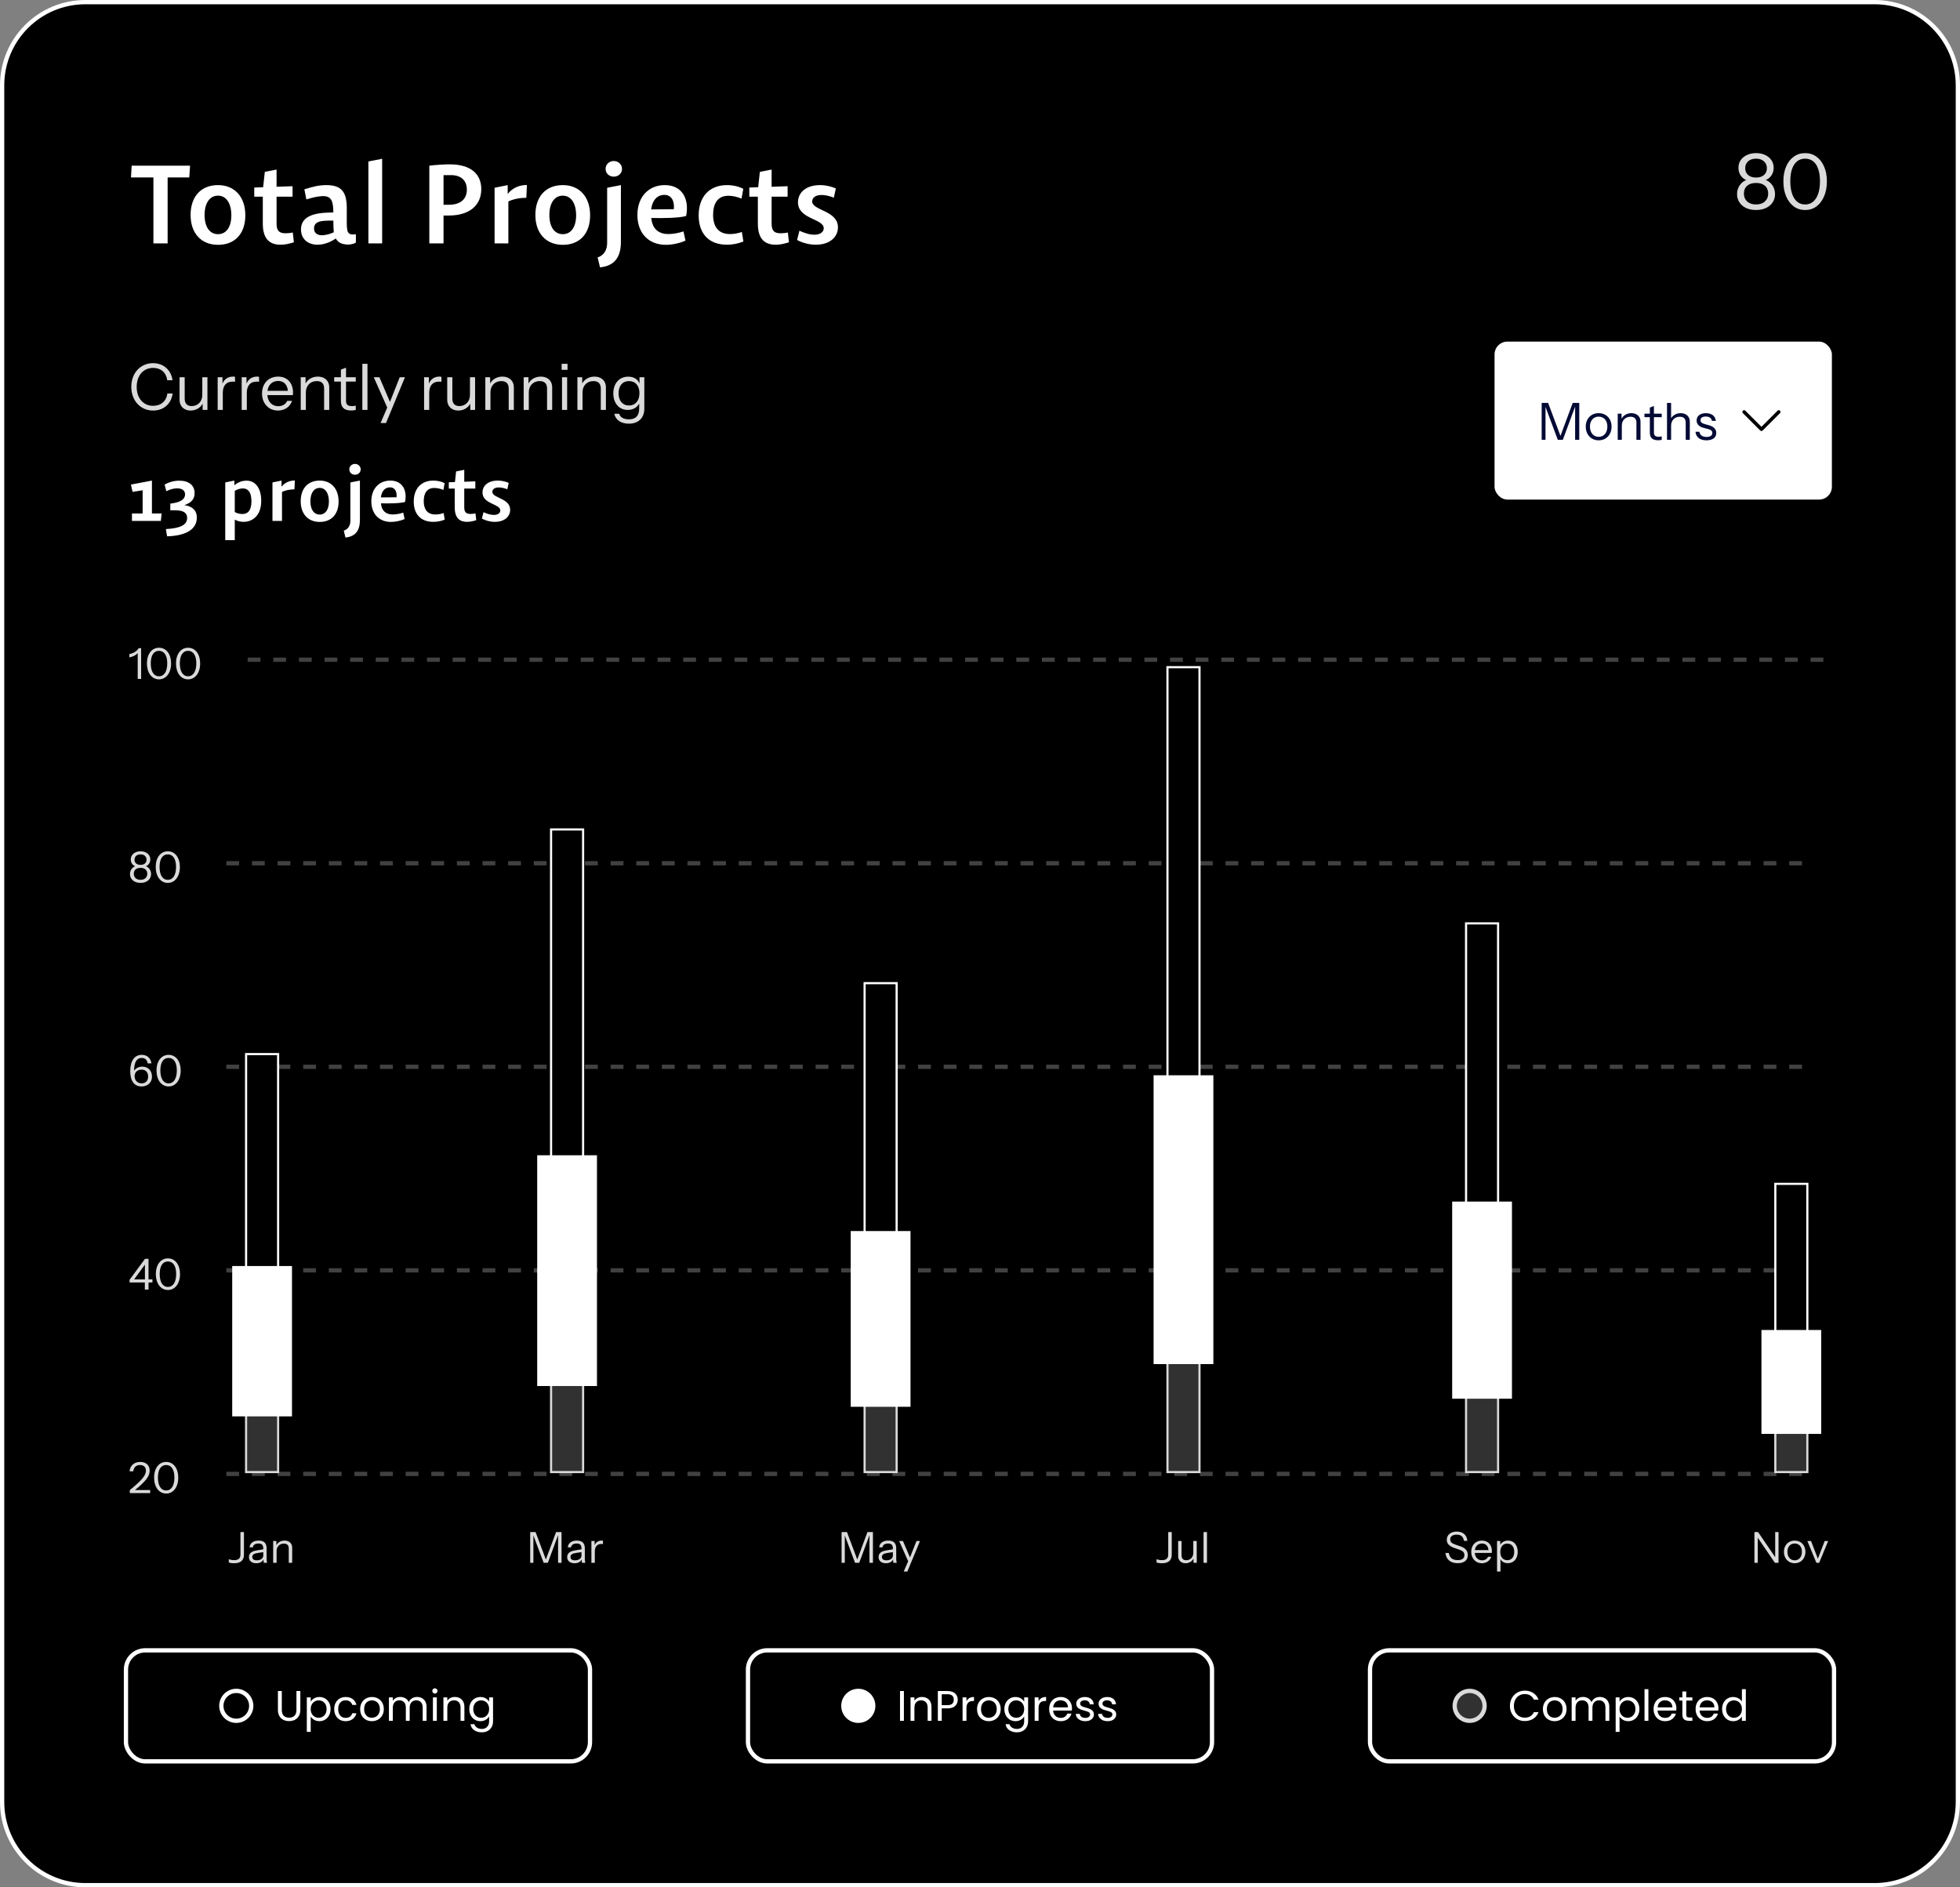 <svg width="459" height="442" viewBox="0 0 459 442" fill="none" xmlns="http://www.w3.org/2000/svg">
<rect x="0" y="0" width="459" height="442" fill="#808080" stroke="none"/>
<path d="M0.5 20C0.5 9.23 9.23 0.5 20 0.5H439C449.77 0.5 458.5 9.23 458.5 20V422C458.5 432.77 449.77 441.5 439 441.5H20C9.23 441.5 0.5 432.77 0.5 422V20Z" fill="black"/>
<path d="M0.5 20C0.5 9.23 9.23 0.5 20 0.5H439C449.77 0.5 458.5 9.23 458.5 20V422C458.5 432.77 449.77 441.5 439 441.5H20C9.23 441.5 0.5 432.77 0.5 422V20Z" stroke="white"/>
<path d="M30.676 41.556L30.832 38.8H44.508L44.326 41.556H39.256V57H35.928V41.556H30.676ZM51.056 57.338C47.156 57.338 44.634 54.66 44.634 50.344C44.634 46.054 47.052 43.35 51.056 43.35C54.93 43.35 57.452 46.08 57.452 50.422C57.452 54.712 55.034 57.338 51.056 57.338ZM51.056 54.842C52.98 54.842 54.176 53.178 54.176 50.422C54.176 47.614 52.98 45.82 51.056 45.82C49.106 45.82 47.91 47.588 47.91 50.344C47.91 53.152 49.106 54.842 51.056 54.842ZM68.825 56.74C67.993 57 66.927 57.312 65.731 57.312C63.287 57.312 61.545 56.116 61.545 52.372V46.054H59.543V43.922L61.623 43.844L62.013 40.256L64.769 39.71V43.74L68.513 43.61V46.054H64.769V52.346C64.769 53.698 65.107 54.634 66.849 54.634C67.343 54.634 67.967 54.582 68.565 54.452L68.825 56.74ZM83.342 56.818C82.952 57.052 82.458 57.208 81.834 57.26C81.418 57.286 81.054 57.286 80.716 57.208C79.754 57.078 79.078 56.636 78.636 55.856C77.336 56.766 75.776 57.312 74.372 57.312C72.162 57.312 70.602 56.038 70.498 53.984C70.472 53.828 70.472 53.646 70.498 53.49C70.628 51.098 72.734 49.928 76.712 49.798L78.064 49.746C78.064 49.486 78.038 49.2 78.038 48.94C77.934 47.016 77.518 45.924 75.646 45.924C75.516 45.924 75.386 45.924 75.256 45.95C74.346 46.002 73.15 46.262 71.746 46.704L71.278 44.338C73.176 43.74 74.658 43.35 76.426 43.35C80.014 43.35 81.132 45.014 81.21 48.446V52.398C81.21 52.866 81.236 53.308 81.314 53.724C81.392 54.504 81.808 54.92 82.588 54.92C82.822 54.92 83.082 54.894 83.342 54.868V56.818ZM73.54 53.49C73.54 54.53 74.216 55.05 75.308 55.102C75.516 55.102 75.75 55.102 75.958 55.05C76.712 54.972 77.544 54.686 78.168 54.4C78.09 53.516 78.064 52.606 78.064 51.67H77.024C76.582 51.67 76.192 51.696 75.854 51.722C74.164 51.852 73.54 52.476 73.54 53.49ZM89.494 57H86.27V37.812L89.494 37.188V57ZM105.091 50.474H103.869V57H100.541V38.8C101.997 38.618 104.025 38.488 105.299 38.488C110.473 38.488 112.709 40.932 112.709 44.286C112.709 47.978 110.083 50.474 105.091 50.474ZM103.869 47.952H105.143C107.925 47.952 109.329 46.548 109.329 44.416C109.329 42.206 107.899 41.01 105.611 41.01H103.869V47.952ZM123.261 46.314C121.597 46.34 120.245 46.626 119.049 47.172V57H115.825V43.974L118.893 43.35V45.43C120.011 44 121.623 43.324 123.391 43.324L123.261 46.314ZM131.799 57.338C127.899 57.338 125.377 54.66 125.377 50.344C125.377 46.054 127.795 43.35 131.799 43.35C135.673 43.35 138.195 46.08 138.195 50.422C138.195 54.712 135.777 57.338 131.799 57.338ZM131.799 54.842C133.723 54.842 134.919 53.178 134.919 50.422C134.919 47.614 133.723 45.82 131.799 45.82C129.849 45.82 128.653 47.588 128.653 50.344C128.653 53.152 129.849 54.842 131.799 54.842ZM143.743 41.374C142.625 41.374 141.819 40.568 141.819 39.554C141.819 38.54 142.625 37.708 143.743 37.708C144.835 37.708 145.667 38.54 145.667 39.554C145.667 40.568 144.835 41.374 143.743 41.374ZM140.519 62.616L139.947 60.302C141.507 59.756 142.183 58.508 142.183 56.87V43.974L145.407 43.35V56.662C145.407 60.224 143.899 62.278 140.519 62.616ZM160.527 56.35C159.279 56.922 157.485 57.338 155.951 57.338C151.817 57.338 149.269 54.53 149.269 50.344C149.269 45.976 152.025 43.35 155.665 43.35C159.929 43.35 161.437 46.808 160.683 50.578C159.123 51.072 154.937 51.124 152.519 51.046C152.779 53.854 154.495 54.816 156.523 54.816C157.719 54.816 159.071 54.53 160.059 54.192L160.527 56.35ZM155.561 45.638C154.157 45.638 152.805 46.6 152.493 49.044L157.797 48.992C157.979 47.354 157.433 45.638 155.561 45.638ZM174.067 44.234L173.651 46.522C172.637 46.08 171.545 45.846 170.583 45.846C168.035 45.846 166.995 47.692 166.995 50.318C166.995 53.048 168.217 54.816 170.921 54.816C171.805 54.816 172.845 54.66 173.729 54.322L174.093 56.558C173.027 57 171.649 57.312 170.245 57.312C165.955 57.312 163.615 54.66 163.615 50.448C163.615 46.184 166.033 43.35 170.245 43.35C171.701 43.35 173.079 43.688 174.067 44.234ZM184.758 56.74C183.926 57 182.86 57.312 181.664 57.312C179.22 57.312 177.478 56.116 177.478 52.372V46.054H175.476V43.922L177.556 43.844L177.946 40.256L180.702 39.71V43.74L184.446 43.61V46.054H180.702V52.346C180.702 53.698 181.04 54.634 182.782 54.634C183.276 54.634 183.9 54.582 184.498 54.452L184.758 56.74ZM187.211 54.036C188.329 54.556 189.603 54.972 190.721 54.972C192.047 54.972 192.905 54.348 192.905 53.464C192.905 51.176 186.873 51.358 186.873 47.38C186.873 45.066 188.771 43.35 192.073 43.35C193.425 43.35 194.725 43.688 195.739 44.13L195.271 46.288C194.257 45.898 193.269 45.664 192.359 45.664C190.981 45.664 190.201 46.314 190.201 47.172C190.201 49.33 196.233 49.278 196.233 53.23C196.233 55.44 194.413 57.312 191.033 57.312C189.421 57.312 187.679 56.792 186.665 56.194L187.211 54.036Z" fill="white"/>
<path d="M411.238 49.18C410.326 49.18 409.534 49.018 408.862 48.694C408.202 48.37 407.692 47.926 407.332 47.362C406.972 46.798 406.792 46.168 406.792 45.472C406.792 44.824 406.936 44.236 407.224 43.708C407.512 43.18 407.896 42.76 408.376 42.448C408.868 42.136 409.408 41.98 409.996 41.98L410.032 42.358C409.48 42.358 408.982 42.226 408.538 41.962C408.094 41.686 407.746 41.314 407.494 40.846C407.242 40.378 407.116 39.862 407.116 39.298C407.116 38.626 407.29 38.032 407.638 37.516C407.986 37 408.472 36.598 409.096 36.31C409.72 36.01 410.44 35.86 411.256 35.86C412.072 35.86 412.786 36.01 413.398 36.31C414.01 36.598 414.49 37 414.838 37.516C415.186 38.032 415.36 38.62 415.36 39.28C415.36 39.856 415.234 40.378 414.982 40.846C414.73 41.302 414.382 41.668 413.938 41.944C413.494 42.22 412.99 42.358 412.426 42.358L412.48 41.98C413.08 41.98 413.62 42.136 414.1 42.448C414.58 42.76 414.964 43.18 415.252 43.708C415.54 44.236 415.684 44.824 415.684 45.472C415.684 46.168 415.504 46.798 415.144 47.362C414.784 47.926 414.268 48.37 413.596 48.694C412.936 49.018 412.15 49.18 411.238 49.18ZM411.238 47.884C412.114 47.884 412.804 47.65 413.308 47.182C413.824 46.714 414.082 46.096 414.082 45.328C414.082 44.56 413.83 43.954 413.326 43.51C412.822 43.066 412.126 42.844 411.238 42.844C410.35 42.844 409.654 43.066 409.15 43.51C408.646 43.954 408.394 44.56 408.394 45.328C408.394 46.096 408.646 46.714 409.15 47.182C409.666 47.65 410.362 47.884 411.238 47.884ZM411.238 41.584C412.03 41.584 412.648 41.386 413.092 40.99C413.548 40.594 413.776 40.066 413.776 39.406C413.776 38.722 413.542 38.176 413.074 37.768C412.606 37.36 411.994 37.156 411.238 37.156C410.47 37.156 409.852 37.36 409.384 37.768C408.928 38.176 408.7 38.722 408.7 39.406C408.7 40.066 408.928 40.594 409.384 40.99C409.84 41.386 410.458 41.584 411.238 41.584ZM422.734 49.18C421.714 49.18 420.82 48.898 420.052 48.334C419.296 47.758 418.702 46.966 418.27 45.958C417.85 44.938 417.64 43.774 417.64 42.466C417.64 41.158 417.85 40.012 418.27 39.028C418.69 38.032 419.284 37.258 420.052 36.706C420.82 36.142 421.714 35.86 422.734 35.86C423.754 35.86 424.642 36.142 425.398 36.706C426.166 37.258 426.76 38.032 427.18 39.028C427.612 40.012 427.828 41.158 427.828 42.466C427.828 43.786 427.612 44.95 427.18 45.958C426.76 46.966 426.166 47.758 425.398 48.334C424.642 48.898 423.754 49.18 422.734 49.18ZM422.734 47.884C423.466 47.884 424.09 47.668 424.606 47.236C425.122 46.792 425.518 46.168 425.794 45.364C426.07 44.548 426.208 43.576 426.208 42.448C426.208 41.332 426.07 40.378 425.794 39.586C425.53 38.794 425.14 38.194 424.624 37.786C424.108 37.366 423.478 37.156 422.734 37.156C421.99 37.156 421.36 37.366 420.844 37.786C420.328 38.206 419.932 38.812 419.656 39.604C419.392 40.384 419.26 41.332 419.26 42.448C419.26 43.576 419.398 44.548 419.674 45.364C419.95 46.18 420.346 46.804 420.862 47.236C421.378 47.668 422.002 47.884 422.734 47.884Z" fill="#DADADA"/>
<path d="M35.865 96.15C32.895 96.15 30.75 93.825 30.75 90.6C30.75 87.375 32.88 85.05 35.85 85.05C38.265 85.05 40.08 86.64 40.395 89.04H39.165C38.925 87.255 37.68 86.16 35.865 86.16C33.54 86.16 32.01 87.975 32.01 90.6C32.01 93.24 33.555 95.04 35.85 95.04C37.71 95.04 38.97 93.93 39.195 92.16H40.425C40.11 94.575 38.31 96.15 35.865 96.15ZM44.632 96.15C43.117 96.15 42.052 95.16 42.052 93.675V88.35H43.252V93.36C43.252 94.515 43.837 95.1 44.902 95.1C46.327 95.1 47.377 94.035 47.377 92.49V88.35H48.577V96H47.452V94.545C46.897 95.55 45.832 96.15 44.632 96.15ZM50.975 96V88.35H52.1V89.835C52.535 88.77 53.45 88.2 54.53 88.2C54.785 88.2 54.935 88.215 55.04 88.26V89.415C54.935 89.385 54.755 89.37 54.5 89.37C52.985 89.37 52.175 90.315 52.175 92.01V96H50.975ZM56.6 96V88.35H57.725V89.835C58.16 88.77 59.075 88.2 60.155 88.2C60.41 88.2 60.56 88.215 60.665 88.26V89.415C60.56 89.385 60.38 89.37 60.125 89.37C58.61 89.37 57.8 90.315 57.8 92.01V96H56.6ZM65.097 96.15C62.907 96.15 61.362 94.485 61.362 92.145C61.362 89.805 62.892 88.2 65.127 88.2C67.257 88.2 68.622 89.67 68.622 91.95C68.622 92.16 68.607 92.325 68.577 92.535H62.607C62.757 94.125 63.717 95.13 65.157 95.13C66.132 95.13 66.912 94.68 67.257 93.885H68.397C67.902 95.295 66.657 96.15 65.097 96.15ZM65.127 89.22C63.777 89.22 62.832 90.105 62.637 91.53H67.422C67.272 90.045 66.447 89.22 65.127 89.22ZM70.428 96V88.35H71.553V89.805C72.109 88.8 73.189 88.2 74.448 88.2C76.038 88.2 77.103 89.19 77.103 90.675V96H75.903V90.99C75.903 89.835 75.319 89.25 74.178 89.25C72.678 89.25 71.629 90.315 71.629 91.86V96H70.428ZM82.263 96.135C80.553 96.135 79.833 95.355 79.833 93.885V89.37H78.258V88.35H79.833V86.565L81.033 86.115V88.35H83.313V89.37H81.033V93.87C81.033 94.74 81.438 95.115 82.443 95.115C82.833 95.115 83.133 95.055 83.313 94.98V96C83.103 96.075 82.728 96.135 82.263 96.135ZM84.857 96V85.2H86.057V96H84.857ZM89.121 99.075L90.681 95.445L87.531 88.35H88.851L91.326 94.125L93.606 88.35H94.836L90.396 99.075H89.121ZM99.315 96V88.35H100.44V89.835C100.875 88.77 101.79 88.2 102.87 88.2C103.125 88.2 103.275 88.215 103.38 88.26V89.415C103.275 89.385 103.095 89.37 102.84 89.37C101.325 89.37 100.515 90.315 100.515 92.01V96H99.315ZM107.313 96.15C105.798 96.15 104.733 95.16 104.733 93.675V88.35H105.933V93.36C105.933 94.515 106.518 95.1 107.583 95.1C109.008 95.1 110.058 94.035 110.058 92.49V88.35H111.258V96H110.133V94.545C109.578 95.55 108.513 96.15 107.313 96.15ZM113.656 96V88.35H114.781V89.805C115.336 88.8 116.416 88.2 117.676 88.2C119.266 88.2 120.331 89.19 120.331 90.675V96H119.131V90.99C119.131 89.835 118.546 89.25 117.406 89.25C115.906 89.25 114.856 90.315 114.856 91.86V96H113.656ZM122.636 96V88.35H123.761V89.805C124.316 88.8 125.396 88.2 126.656 88.2C128.246 88.2 129.311 89.19 129.311 90.675V96H128.111V90.99C128.111 89.835 127.526 89.25 126.386 89.25C124.886 89.25 123.836 90.315 123.836 91.86V96H122.636ZM131.525 86.61V85.2H132.905V86.61H131.525ZM131.615 96V88.35H132.815V96H131.615ZM135.219 96V88.35H136.344V89.805C136.899 88.8 137.979 88.2 139.239 88.2C140.829 88.2 141.894 89.19 141.894 90.675V96H140.694V90.99C140.694 89.835 140.109 89.25 138.969 89.25C137.469 89.25 136.419 90.315 136.419 91.86V96H135.219ZM147.243 99.225C145.413 99.225 144.123 98.31 143.868 96.9H145.008C145.233 97.71 145.998 98.205 147.318 98.205C148.878 98.205 149.688 97.35 149.688 95.7V94.485C149.238 95.43 148.233 96 147.003 96C144.978 96 143.628 94.44 143.628 92.13C143.628 89.79 145.023 88.215 147.123 88.215C148.398 88.215 149.343 88.785 149.763 89.82V88.35H150.888V95.7C150.888 97.89 149.508 99.225 147.243 99.225ZM147.303 94.965C148.803 94.965 149.748 93.855 149.748 92.07C149.748 90.33 148.803 89.25 147.303 89.25C145.788 89.25 144.858 90.345 144.858 92.115C144.858 93.855 145.803 94.965 147.303 94.965Z" fill="#DADADA"/>
<path d="M37.848 120.254L37.668 122H30.9V120.254H33.402V114.818L31.044 115.196L30.666 113.486L35.58 112.55V120.254H37.848ZM46.094 121.226C46.094 123.998 43.466 125.492 39.128 125.6L38.84 123.908C42.152 123.728 43.826 122.972 43.826 121.298C43.826 120.074 42.908 119.516 41.108 119.516H39.884V117.95L40.568 117.842C42.332 117.572 43.34 116.87 43.34 115.79C43.34 114.944 42.746 114.368 41.468 114.368C40.622 114.368 39.812 114.62 38.948 115.034L38.552 113.486C39.524 112.928 40.748 112.568 42.008 112.568C44.258 112.568 45.572 113.702 45.572 115.466C45.572 116.834 44.852 117.752 43.178 118.292C44.978 118.562 46.094 119.462 46.094 121.226ZM57.033 122.216C56.277 122.216 55.575 122.018 54.981 121.694V126.5H52.749V112.982L54.873 112.55V113.378L54.891 113.63C55.575 113.054 56.439 112.658 57.357 112.586C57.609 112.568 57.861 112.55 58.113 112.586C60.003 112.784 61.173 114.548 61.173 117.302C61.173 120.938 58.959 122.216 57.033 122.216ZM56.889 114.386C56.259 114.386 55.485 114.62 54.981 114.962V119.912C55.431 120.2 56.133 120.38 56.763 120.38C58.113 120.38 58.887 119.462 58.887 117.374C58.887 117.248 58.887 117.122 58.869 116.996C58.779 115.214 58.059 114.386 56.889 114.386ZM68.954 114.602C67.802 114.62 66.866 114.818 66.038 115.196V122H63.806V112.982L65.93 112.55V113.99C66.704 113 67.82 112.532 69.044 112.532L68.954 114.602ZM74.865 122.234C72.165 122.234 70.419 120.38 70.419 117.392C70.419 114.422 72.093 112.55 74.865 112.55C77.547 112.55 79.293 114.44 79.293 117.446C79.293 120.416 77.619 122.234 74.865 122.234ZM74.865 120.506C76.197 120.506 77.025 119.354 77.025 117.446C77.025 115.502 76.197 114.26 74.865 114.26C73.515 114.26 72.687 115.484 72.687 117.392C72.687 119.336 73.515 120.506 74.865 120.506ZM83.134 111.182C82.36 111.182 81.802 110.624 81.802 109.922C81.802 109.22 82.36 108.644 83.134 108.644C83.89 108.644 84.466 109.22 84.466 109.922C84.466 110.624 83.89 111.182 83.134 111.182ZM80.902 125.888L80.506 124.286C81.586 123.908 82.054 123.044 82.054 121.91V112.982L84.286 112.55V121.766C84.286 124.232 83.242 125.654 80.902 125.888ZM94.754 121.55C93.89 121.946 92.648 122.234 91.586 122.234C88.724 122.234 86.96 120.29 86.96 117.392C86.96 114.368 88.868 112.55 91.388 112.55C94.34 112.55 95.384 114.944 94.862 117.554C93.782 117.896 90.884 117.932 89.21 117.878C89.39 119.822 90.578 120.488 91.982 120.488C92.81 120.488 93.746 120.29 94.43 120.056L94.754 121.55ZM91.316 114.134C90.344 114.134 89.408 114.8 89.192 116.492L92.864 116.456C92.99 115.322 92.612 114.134 91.316 114.134ZM104.127 113.162L103.839 114.746C103.137 114.44 102.381 114.278 101.715 114.278C99.951 114.278 99.231 115.556 99.231 117.374C99.231 119.264 100.077 120.488 101.949 120.488C102.561 120.488 103.281 120.38 103.893 120.146L104.145 121.694C103.407 122 102.453 122.216 101.481 122.216C98.511 122.216 96.891 120.38 96.891 117.464C96.891 114.512 98.565 112.55 101.481 112.55C102.489 112.55 103.443 112.784 104.127 113.162ZM111.529 121.82C110.953 122 110.215 122.216 109.387 122.216C107.695 122.216 106.489 121.388 106.489 118.796V114.422H105.103V112.946L106.543 112.892L106.813 110.408L108.721 110.03V112.82L111.313 112.73V114.422H108.721V118.778C108.721 119.714 108.955 120.362 110.161 120.362C110.503 120.362 110.935 120.326 111.349 120.236L111.529 121.82ZM113.227 119.948C114.001 120.308 114.883 120.596 115.657 120.596C116.575 120.596 117.169 120.164 117.169 119.552C117.169 117.968 112.993 118.094 112.993 115.34C112.993 113.738 114.307 112.55 116.593 112.55C117.529 112.55 118.429 112.784 119.131 113.09L118.807 114.584C118.105 114.314 117.421 114.152 116.791 114.152C115.837 114.152 115.297 114.602 115.297 115.196C115.297 116.69 119.473 116.654 119.473 119.39C119.473 120.92 118.213 122.216 115.873 122.216C114.757 122.216 113.551 121.856 112.849 121.442L113.227 119.948Z" fill="white"/>
<rect x="350" y="80" width="79" height="37" rx="3" fill="white"/>
<path d="M361.032 103V94.36H362.544L365.436 102.076L368.304 94.36H369.84V103H368.868V95.236L365.988 103H364.812L361.932 95.296V103H361.032ZM374.379 103.12C372.567 103.12 371.355 101.74 371.355 99.916C371.355 98.08 372.579 96.76 374.379 96.76C376.191 96.76 377.403 98.08 377.403 99.916C377.403 101.74 376.203 103.12 374.379 103.12ZM374.379 102.304C375.615 102.304 376.419 101.32 376.419 99.904C376.419 98.5 375.615 97.576 374.379 97.576C373.155 97.576 372.339 98.5 372.339 99.904C372.339 101.32 373.155 102.304 374.379 102.304ZM378.843 103V96.88H379.743V98.044C380.187 97.24 381.051 96.76 382.059 96.76C383.331 96.76 384.183 97.552 384.183 98.74V103H383.223V98.992C383.223 98.068 382.755 97.6 381.843 97.6C380.643 97.6 379.803 98.452 379.803 99.688V103H378.843ZM388.31 103.108C386.942 103.108 386.366 102.484 386.366 101.308V97.696H385.106V96.88H386.366V95.452L387.326 95.092V96.88H389.15V97.696H387.326V101.296C387.326 101.992 387.65 102.292 388.454 102.292C388.766 102.292 389.006 102.244 389.15 102.184V103C388.982 103.06 388.682 103.108 388.31 103.108ZM390.386 103V94.36H391.346V97.948C391.802 97.204 392.63 96.76 393.602 96.76C394.874 96.76 395.726 97.552 395.726 98.74V103H394.766V98.992C394.766 98.068 394.298 97.6 393.386 97.6C392.186 97.6 391.346 98.452 391.346 99.688V103H390.386ZM399.622 103.12C398.122 103.12 397.174 102.4 397.054 101.116H397.978C398.086 101.908 398.686 102.328 399.646 102.328C400.498 102.328 401.002 101.992 401.002 101.404C401.002 100.984 400.798 100.672 399.982 100.468L398.998 100.216C397.87 99.928 397.318 99.316 397.318 98.476C397.318 97.42 398.158 96.76 399.502 96.76C400.834 96.76 401.71 97.432 401.83 98.572H400.906C400.798 97.912 400.282 97.552 399.466 97.552C398.674 97.552 398.23 97.864 398.23 98.404C398.23 98.824 398.506 99.124 399.25 99.328L400.21 99.592C401.35 99.904 401.926 100.54 401.926 101.416C401.926 102.484 401.062 103.12 399.622 103.12Z" fill="#030A34"/>
<path d="M412.5 100.938C412.396 100.938 412.292 100.898 412.213 100.818L408.15 96.756C407.992 96.597 407.992 96.34 408.15 96.182C408.309 96.023 408.566 96.023 408.725 96.182L412.5 99.957L416.275 96.182C416.434 96.023 416.691 96.023 416.85 96.182C417.008 96.34 417.008 96.597 416.85 96.756L412.787 100.818C412.708 100.898 412.604 100.938 412.5 100.938Z" fill="black"/>
<path d="M30.4 349.678V348.978C33.28 346.608 34.17 345.528 34.17 344.418C34.17 343.588 33.65 343.098 32.78 343.098C31.89 343.098 31.32 343.628 31.2 344.568H30.34C30.47 343.258 31.39 342.378 32.84 342.378C34.19 342.378 35.05 343.148 35.05 344.398C35.05 345.708 34.17 346.878 31.61 348.958H35.17V349.678H30.4ZM38.916 349.778C37.216 349.778 36.086 348.238 36.086 346.048C36.086 343.878 37.206 342.378 38.916 342.378C40.616 342.378 41.746 343.868 41.746 346.048C41.746 348.248 40.606 349.778 38.916 349.778ZM38.916 349.058C40.136 349.058 40.846 347.918 40.846 346.038C40.846 344.178 40.146 343.098 38.916 343.098C37.676 343.098 36.986 344.188 36.986 346.038C36.986 347.928 37.696 349.058 38.916 349.058Z" fill="#DADADA"/>
<line x1="53" y1="345.178" x2="422.855" y2="345.178" stroke="#DADADA" stroke-opacity="0.3" stroke-dasharray="3 3"/>
<path d="M33.92 302.008V300.348H30.34V299.728L33.96 294.808H34.78V299.628H35.7V300.348H34.78V302.008H33.92ZM31.41 299.628H33.94V296.168L31.41 299.628ZM39.326 302.108C37.626 302.108 36.496 300.568 36.496 298.378C36.496 296.208 37.616 294.708 39.326 294.708C41.026 294.708 42.156 296.198 42.156 298.378C42.156 300.578 41.016 302.108 39.326 302.108ZM39.326 301.388C40.546 301.388 41.256 300.248 41.256 298.368C41.256 296.508 40.556 295.428 39.326 295.428C38.086 295.428 37.396 296.518 37.396 298.368C37.396 300.258 38.106 301.388 39.326 301.388Z" fill="#DADADA"/>
<line x1="53" y1="297.508" x2="422.855" y2="297.508" stroke="#DADADA" stroke-opacity="0.3" stroke-dasharray="3 3"/>
<path d="M33.14 254.439C31.45 254.439 30.5 253.169 30.5 250.839C30.5 248.419 31.52 247.039 33.21 247.039C34.43 247.039 35.29 247.789 35.46 249.029H34.58C34.46 248.209 33.94 247.759 33.2 247.759C32.01 247.759 31.4 248.779 31.4 250.779C31.78 250.179 32.51 249.799 33.33 249.799C34.68 249.799 35.59 250.749 35.59 252.139C35.59 253.529 34.59 254.439 33.14 254.439ZM33.17 253.719C34.08 253.719 34.69 253.109 34.69 252.129C34.69 251.119 34.12 250.499 33.15 250.499C32.22 250.499 31.52 251.079 31.52 252.039C31.52 253.039 32.22 253.719 33.17 253.719ZM39.482 254.439C37.782 254.439 36.652 252.899 36.652 250.709C36.652 248.539 37.772 247.039 39.482 247.039C41.182 247.039 42.312 248.529 42.312 250.709C42.312 252.909 41.172 254.439 39.482 254.439ZM39.482 253.719C40.702 253.719 41.412 252.579 41.412 250.699C41.412 248.839 40.712 247.759 39.482 247.759C38.242 247.759 37.552 248.849 37.552 250.699C37.552 252.589 38.262 253.719 39.482 253.719Z" fill="#DADADA"/>
<line x1="53" y1="249.839" x2="422.855" y2="249.839" stroke="#DADADA" stroke-opacity="0.3" stroke-dasharray="3 3"/>
<path d="M32.91 206.769C31.39 206.769 30.44 205.879 30.44 204.709C30.44 203.849 30.94 203.129 31.65 202.869C31.03 202.629 30.62 202.009 30.62 201.279C30.62 200.169 31.56 199.369 32.92 199.369C34.27 199.369 35.2 200.169 35.2 201.269C35.2 202.009 34.79 202.629 34.17 202.869C34.88 203.129 35.38 203.849 35.38 204.709C35.38 205.879 34.43 206.769 32.91 206.769ZM32.91 202.549C33.79 202.549 34.32 202.069 34.32 201.339C34.32 200.579 33.75 200.089 32.91 200.089C32.06 200.089 31.5 200.579 31.5 201.339C31.5 202.079 32.04 202.549 32.91 202.549ZM32.91 206.049C33.88 206.049 34.49 205.489 34.49 204.629C34.49 203.779 33.89 203.249 32.91 203.249C31.92 203.249 31.33 203.779 31.33 204.629C31.33 205.489 31.94 206.049 32.91 206.049ZM39.297 206.769C37.597 206.769 36.467 205.229 36.467 203.039C36.467 200.869 37.587 199.369 39.297 199.369C40.997 199.369 42.127 200.859 42.127 203.039C42.127 205.239 40.987 206.769 39.297 206.769ZM39.297 206.049C40.517 206.049 41.227 204.909 41.227 203.029C41.227 201.169 40.527 200.089 39.297 200.089C38.057 200.089 37.367 201.179 37.367 203.029C37.367 204.919 38.077 206.049 39.297 206.049Z" fill="#DADADA"/>
<line x1="53" y1="202.169" x2="422.855" y2="202.169" stroke="#DADADA" stroke-opacity="0.3" stroke-dasharray="3 3"/>
<path d="M32.25 159V152.97C31.85 153.42 31.06 153.84 30.3 153.95V153.18C31.24 153.02 32.13 152.46 32.46 151.8H33.05V159H32.25ZM37.236 159.1C35.536 159.1 34.406 157.56 34.406 155.37C34.406 153.2 35.526 151.7 37.236 151.7C38.936 151.7 40.066 153.19 40.066 155.37C40.066 157.57 38.926 159.1 37.236 159.1ZM37.236 158.38C38.456 158.38 39.166 157.24 39.166 155.36C39.166 153.5 38.466 152.42 37.236 152.42C35.996 152.42 35.306 153.51 35.306 155.36C35.306 157.25 36.016 158.38 37.236 158.38ZM44.043 159.1C42.343 159.1 41.213 157.56 41.213 155.37C41.213 153.2 42.333 151.7 44.043 151.7C45.743 151.7 46.873 153.19 46.873 155.37C46.873 157.57 45.733 159.1 44.043 159.1ZM44.043 158.38C45.263 158.38 45.973 157.24 45.973 155.36C45.973 153.5 45.273 152.42 44.043 152.42C42.803 152.42 42.113 153.51 42.113 155.36C42.113 157.25 42.823 158.38 44.043 158.38Z" fill="#DADADA"/>
<line x1="58" y1="154.5" x2="428.598" y2="154.5" stroke="#DADADA" stroke-opacity="0.3" stroke-dasharray="3 3"/>
<rect x="57.629" y="246.862" width="7.5" height="83.918" fill="black" stroke="white" stroke-width="0.5"/>
<rect x="57.629" y="330.579" width="7.5" height="14.172" fill="#313131" stroke="#DADADA" stroke-width="0.5"/>
<rect x="54.379" y="296.496" width="14" height="35.212" fill="white"/>
<path d="M54.819 366.1C54.309 366.1 53.789 366.02 53.579 365.91V365.15C53.899 365.29 54.379 365.38 54.849 365.38C55.809 365.38 56.309 364.96 56.309 364.08V358.8H57.129V364.11C57.129 365.44 56.329 366.1 54.819 366.1ZM60.022 366.1C58.962 366.1 58.302 365.55 58.302 364.66C58.302 363.77 58.922 363.3 60.102 363.1L61.652 362.84V362.61C61.652 361.84 61.312 361.48 60.532 361.48C59.762 361.48 59.272 361.81 59.222 362.38H58.452C58.522 361.4 59.332 360.8 60.562 360.8C61.822 360.8 62.432 361.4 62.432 362.6V365.05C62.432 365.35 62.472 365.65 62.542 366H61.772C61.732 365.8 61.712 365.57 61.702 365.22C61.432 365.78 60.822 366.1 60.022 366.1ZM59.082 364.63C59.082 365.15 59.442 365.42 60.132 365.42C61.022 365.42 61.652 364.97 61.652 364.32V363.5L60.222 363.72C59.472 363.84 59.082 364.1 59.082 364.63ZM63.974 366V360.9H64.724V361.87C65.094 361.2 65.814 360.8 66.654 360.8C67.714 360.8 68.424 361.46 68.424 362.45V366H67.624V362.66C67.624 361.89 67.234 361.5 66.474 361.5C65.474 361.5 64.774 362.21 64.774 363.24V366H63.974Z" fill="#DADADA"/>
<rect x="129.053" y="194.25" width="7.5" height="129.06" fill="black" stroke="white" stroke-width="0.5"/>
<rect x="129.053" y="322.733" width="7.5" height="22.017" fill="#313131" stroke="#DADADA" stroke-width="0.5"/>
<rect x="125.803" y="270.558" width="14" height="54.041" fill="white"/>
<path d="M124.163 366V358.8H125.423L127.833 365.23L130.223 358.8H131.503V366H130.693V359.53L128.293 366H127.313L124.913 359.58V366H124.163ZM134.545 366.1C133.485 366.1 132.825 365.55 132.825 364.66C132.825 363.77 133.445 363.3 134.625 363.1L136.175 362.84V362.61C136.175 361.84 135.835 361.48 135.055 361.48C134.285 361.48 133.795 361.81 133.745 362.38H132.975C133.045 361.4 133.855 360.8 135.085 360.8C136.345 360.8 136.955 361.4 136.955 362.6V365.05C136.955 365.35 136.995 365.65 137.065 366H136.295C136.255 365.8 136.235 365.57 136.225 365.22C135.955 365.78 135.345 366.1 134.545 366.1ZM133.605 364.63C133.605 365.15 133.965 365.42 134.655 365.42C135.545 365.42 136.175 364.97 136.175 364.32V363.5L134.745 363.72C133.995 363.84 133.605 364.1 133.605 364.63ZM138.497 366V360.9H139.247V361.89C139.537 361.18 140.147 360.8 140.867 360.8C141.037 360.8 141.137 360.81 141.207 360.84V361.61C141.137 361.59 141.017 361.58 140.847 361.58C139.837 361.58 139.297 362.21 139.297 363.34V366H138.497Z" fill="#DADADA"/>
<rect x="202.477" y="230.25" width="7.5" height="98.171" fill="black" stroke="white" stroke-width="0.5"/>
<rect x="202.477" y="328.101" width="7.5" height="16.649" fill="#313131" stroke="#DADADA" stroke-width="0.5"/>
<rect x="199.227" y="288.306" width="14" height="41.157" fill="white"/>
<path d="M197.087 366V358.8H198.347L200.757 365.23L203.147 358.8H204.427V366H203.617V359.53L201.217 366H200.237L197.837 359.58V366H197.087ZM207.469 366.1C206.409 366.1 205.749 365.55 205.749 364.66C205.749 363.77 206.369 363.3 207.549 363.1L209.099 362.84V362.61C209.099 361.84 208.759 361.48 207.979 361.48C207.209 361.48 206.719 361.81 206.669 362.38H205.899C205.969 361.4 206.779 360.8 208.009 360.8C209.269 360.8 209.879 361.4 209.879 362.6V365.05C209.879 365.35 209.919 365.65 209.989 366H209.219C209.179 365.8 209.159 365.57 209.149 365.22C208.879 365.78 208.269 366.1 207.469 366.1ZM206.529 364.63C206.529 365.15 206.889 365.42 207.579 365.42C208.469 365.42 209.099 364.97 209.099 364.32V363.5L207.669 363.72C206.919 363.84 206.529 364.1 206.529 364.63ZM211.636 368.05L212.676 365.63L210.576 360.9H211.456L213.106 364.75L214.626 360.9H215.446L212.486 368.05H211.636Z" fill="#DADADA"/>
<rect x="273.402" y="156.25" width="7.5" height="161.664" fill="black" stroke="white" stroke-width="0.5"/>
<rect x="273.402" y="317.066" width="7.5" height="27.684" fill="#313131" stroke="#DADADA" stroke-width="0.5"/>
<rect x="270.152" y="251.824" width="14" height="67.641" fill="white"/>
<path d="M272.092 366.1C271.582 366.1 271.062 366.02 270.852 365.91V365.15C271.172 365.29 271.652 365.38 272.122 365.38C273.082 365.38 273.582 364.96 273.582 364.08V358.8H274.402V364.11C274.402 365.44 273.602 366.1 272.092 366.1ZM277.624 366.1C276.614 366.1 275.904 365.44 275.904 364.45V360.9H276.704V364.24C276.704 365.01 277.094 365.4 277.804 365.4C278.754 365.4 279.454 364.69 279.454 363.66V360.9H280.254V366H279.504V365.03C279.134 365.7 278.424 366.1 277.624 366.1ZM281.853 366V358.8H282.653V366H281.853Z" fill="#DADADA"/>
<rect x="343.326" y="216.25" width="7.5" height="110.183" fill="black" stroke="white" stroke-width="0.5"/>
<rect x="343.326" y="326.014" width="7.5" height="18.736" fill="#313131" stroke="#DADADA" stroke-width="0.5"/>
<rect x="340.076" y="281.404" width="14" height="46.167" fill="white"/>
<path d="M341.376 366.09C339.696 366.09 338.666 365.24 338.496 363.7H339.296C339.446 364.81 340.136 365.37 341.366 365.37C342.406 365.37 342.936 364.97 342.936 364.21C342.936 363.56 342.586 363.21 341.826 362.95L340.616 362.53C339.386 362.1 338.816 361.53 338.816 360.6C338.816 359.45 339.746 358.69 341.156 358.69C342.596 358.69 343.496 359.48 343.636 360.86H342.836C342.666 359.86 342.146 359.41 341.136 359.41C340.176 359.41 339.616 359.82 339.616 360.52C339.616 361.12 339.976 361.44 340.766 361.71L342.056 362.16C343.176 362.55 343.736 363.19 343.736 364.2C343.736 365.4 342.876 366.09 341.376 366.09ZM347.031 366.1C345.571 366.1 344.541 364.99 344.541 363.43C344.541 361.87 345.561 360.8 347.051 360.8C348.471 360.8 349.381 361.78 349.381 363.3C349.381 363.44 349.371 363.55 349.351 363.69H345.371C345.471 364.75 346.111 365.42 347.071 365.42C347.721 365.42 348.241 365.12 348.471 364.59H349.231C348.901 365.53 348.071 366.1 347.031 366.1ZM347.051 361.48C346.151 361.48 345.521 362.07 345.391 363.02H348.581C348.481 362.03 347.931 361.48 347.051 361.48ZM353.105 366.09C352.305 366.09 351.705 365.75 351.385 365.15V368.05H350.585V360.9H351.335V361.8C351.655 361.17 352.355 360.8 353.175 360.8C354.525 360.8 355.425 361.85 355.425 363.43C355.425 365.03 354.505 366.09 353.105 366.09ZM352.985 365.39C353.995 365.39 354.605 364.65 354.605 363.43C354.605 362.23 353.995 361.5 352.985 361.5C351.965 361.5 351.345 362.25 351.345 363.46C351.345 364.65 351.975 365.39 352.985 365.39Z" fill="#DADADA"/>
<rect x="415.75" y="277.25" width="7.5" height="57.845" fill="black" stroke="white" stroke-width="0.5"/>
<rect x="415.75" y="335.11" width="7.5" height="9.64" fill="#313131" stroke="#DADADA" stroke-width="0.5"/>
<rect x="412.5" y="311.477" width="14" height="24.336" fill="white"/>
<path d="M410.86 366V358.8H411.71L415.72 364.68V358.8H416.5V366H415.65L411.64 360.12V366H410.86ZM420.283 366.1C418.773 366.1 417.763 364.95 417.763 363.43C417.763 361.9 418.783 360.8 420.283 360.8C421.793 360.8 422.803 361.9 422.803 363.43C422.803 364.95 421.803 366.1 420.283 366.1ZM420.283 365.42C421.313 365.42 421.983 364.6 421.983 363.42C421.983 362.25 421.313 361.48 420.283 361.48C419.263 361.48 418.583 362.25 418.583 363.42C418.583 364.6 419.263 365.42 420.283 365.42ZM425.366 366L423.256 360.9H424.116L425.716 365.04L427.306 360.9H428.126L426.016 366H425.366Z" fill="#DADADA"/>
<rect x="29.5" y="386.5" width="108.667" height="26" rx="4.5" stroke="white"/>
<circle cx="55.334" cy="399.5" r="3.5" fill="black" stroke="white"/>
<path d="M65.994 396.03V400.44C65.994 401.06 66.144 401.52 66.444 401.82C66.751 402.12 67.174 402.27 67.714 402.27C68.247 402.27 68.664 402.12 68.964 401.82C69.271 401.52 69.424 401.06 69.424 400.44V396.03H70.334V400.43C70.334 401.01 70.217 401.5 69.984 401.9C69.751 402.293 69.434 402.587 69.034 402.78C68.641 402.973 68.197 403.07 67.704 403.07C67.211 403.07 66.764 402.973 66.364 402.78C65.971 402.587 65.657 402.293 65.424 401.9C65.197 401.5 65.084 401.01 65.084 400.43V396.03H65.994ZM72.762 398.53C72.942 398.217 73.209 397.957 73.562 397.75C73.922 397.537 74.339 397.43 74.812 397.43C75.299 397.43 75.739 397.547 76.132 397.78C76.532 398.013 76.845 398.343 77.072 398.77C77.299 399.19 77.412 399.68 77.412 400.24C77.412 400.793 77.299 401.287 77.072 401.72C76.845 402.153 76.532 402.49 76.132 402.73C75.739 402.97 75.299 403.09 74.812 403.09C74.345 403.09 73.932 402.987 73.572 402.78C73.219 402.567 72.949 402.303 72.762 401.99V405.6H71.852V397.52H72.762V398.53ZM76.482 400.24C76.482 399.827 76.399 399.467 76.232 399.16C76.065 398.853 75.839 398.62 75.552 398.46C75.272 398.3 74.962 398.22 74.622 398.22C74.289 398.22 73.979 398.303 73.692 398.47C73.412 398.63 73.185 398.867 73.012 399.18C72.845 399.487 72.762 399.843 72.762 400.25C72.762 400.663 72.845 401.027 73.012 401.34C73.185 401.647 73.412 401.883 73.692 402.05C73.979 402.21 74.289 402.29 74.622 402.29C74.962 402.29 75.272 402.21 75.552 402.05C75.839 401.883 76.065 401.647 76.232 401.34C76.399 401.027 76.482 400.66 76.482 400.24ZM78.27 400.25C78.27 399.683 78.383 399.19 78.61 398.77C78.837 398.343 79.15 398.013 79.55 397.78C79.957 397.547 80.42 397.43 80.94 397.43C81.613 397.43 82.166 397.593 82.6 397.92C83.04 398.247 83.33 398.7 83.47 399.28H82.49C82.397 398.947 82.213 398.683 81.94 398.49C81.673 398.297 81.34 398.2 80.94 398.2C80.42 398.2 80 398.38 79.68 398.74C79.36 399.093 79.2 399.597 79.2 400.25C79.2 400.91 79.36 401.42 79.68 401.78C80 402.14 80.42 402.32 80.94 402.32C81.34 402.32 81.673 402.227 81.94 402.04C82.207 401.853 82.39 401.587 82.49 401.24H83.47C83.323 401.8 83.03 402.25 82.59 402.59C82.15 402.923 81.6 403.09 80.94 403.09C80.42 403.09 79.957 402.973 79.55 402.74C79.15 402.507 78.837 402.177 78.61 401.75C78.383 401.323 78.27 400.823 78.27 400.25ZM87.074 403.09C86.561 403.09 86.094 402.973 85.674 402.74C85.261 402.507 84.934 402.177 84.694 401.75C84.461 401.317 84.344 400.817 84.344 400.25C84.344 399.69 84.464 399.197 84.704 398.77C84.951 398.337 85.284 398.007 85.704 397.78C86.124 397.547 86.594 397.43 87.114 397.43C87.634 397.43 88.104 397.547 88.524 397.78C88.944 398.007 89.274 398.333 89.514 398.76C89.761 399.187 89.884 399.683 89.884 400.25C89.884 400.817 89.757 401.317 89.504 401.75C89.257 402.177 88.921 402.507 88.494 402.74C88.067 402.973 87.594 403.09 87.074 403.09ZM87.074 402.29C87.401 402.29 87.707 402.213 87.994 402.06C88.281 401.907 88.511 401.677 88.684 401.37C88.864 401.063 88.954 400.69 88.954 400.25C88.954 399.81 88.867 399.437 88.694 399.13C88.521 398.823 88.294 398.597 88.014 398.45C87.734 398.297 87.431 398.22 87.104 398.22C86.771 398.22 86.464 398.297 86.184 398.45C85.911 398.597 85.691 398.823 85.524 399.13C85.357 399.437 85.274 399.81 85.274 400.25C85.274 400.697 85.354 401.073 85.514 401.38C85.681 401.687 85.901 401.917 86.174 402.07C86.447 402.217 86.747 402.29 87.074 402.29ZM97.671 397.42C98.097 397.42 98.477 397.51 98.811 397.69C99.144 397.863 99.407 398.127 99.6 398.48C99.794 398.833 99.891 399.263 99.891 399.77V403H98.99V399.9C98.99 399.353 98.854 398.937 98.581 398.65C98.314 398.357 97.951 398.21 97.49 398.21C97.017 398.21 96.641 398.363 96.361 398.67C96.081 398.97 95.941 399.407 95.941 399.98V403H95.04V399.9C95.04 399.353 94.904 398.937 94.63 398.65C94.364 398.357 94.001 398.21 93.54 398.21C93.067 398.21 92.691 398.363 92.41 398.67C92.13 398.97 91.99 399.407 91.99 399.98V403H91.081V397.52H91.99V398.31C92.171 398.023 92.41 397.803 92.71 397.65C93.017 397.497 93.354 397.42 93.721 397.42C94.18 397.42 94.587 397.523 94.941 397.73C95.294 397.937 95.557 398.24 95.731 398.64C95.884 398.253 96.137 397.953 96.49 397.74C96.844 397.527 97.237 397.42 97.671 397.42ZM101.853 396.63C101.68 396.63 101.533 396.57 101.413 396.45C101.293 396.33 101.233 396.183 101.233 396.01C101.233 395.837 101.293 395.69 101.413 395.57C101.533 395.45 101.68 395.39 101.853 395.39C102.02 395.39 102.16 395.45 102.273 395.57C102.393 395.69 102.453 395.837 102.453 396.01C102.453 396.183 102.393 396.33 102.273 396.45C102.16 396.57 102.02 396.63 101.853 396.63ZM102.293 397.52V403H101.383V397.52H102.293ZM106.514 397.42C107.181 397.42 107.721 397.623 108.134 398.03C108.548 398.43 108.754 399.01 108.754 399.77V403H107.854V399.9C107.854 399.353 107.718 398.937 107.444 398.65C107.171 398.357 106.798 398.21 106.324 398.21C105.844 398.21 105.461 398.36 105.174 398.66C104.894 398.96 104.754 399.397 104.754 399.97V403H103.844V397.52H104.754V398.3C104.934 398.02 105.178 397.803 105.484 397.65C105.798 397.497 106.141 397.42 106.514 397.42ZM112.501 397.43C112.974 397.43 113.387 397.533 113.741 397.74C114.101 397.947 114.367 398.207 114.541 398.52V397.52H115.461V403.12C115.461 403.62 115.354 404.063 115.141 404.45C114.927 404.843 114.621 405.15 114.221 405.37C113.827 405.59 113.367 405.7 112.841 405.7C112.121 405.7 111.521 405.53 111.041 405.19C110.561 404.85 110.277 404.387 110.191 403.8H111.091C111.191 404.133 111.397 404.4 111.711 404.6C112.024 404.807 112.401 404.91 112.841 404.91C113.341 404.91 113.747 404.753 114.061 404.44C114.381 404.127 114.541 403.687 114.541 403.12V401.97C114.361 402.29 114.094 402.557 113.741 402.77C113.387 402.983 112.974 403.09 112.501 403.09C112.014 403.09 111.571 402.97 111.171 402.73C110.777 402.49 110.467 402.153 110.241 401.72C110.014 401.287 109.901 400.793 109.901 400.24C109.901 399.68 110.014 399.19 110.241 398.77C110.467 398.343 110.777 398.013 111.171 397.78C111.571 397.547 112.014 397.43 112.501 397.43ZM114.541 400.25C114.541 399.837 114.457 399.477 114.291 399.17C114.124 398.863 113.897 398.63 113.611 398.47C113.331 398.303 113.021 398.22 112.681 398.22C112.341 398.22 112.031 398.3 111.751 398.46C111.471 398.62 111.247 398.853 111.081 399.16C110.914 399.467 110.831 399.827 110.831 400.24C110.831 400.66 110.914 401.027 111.081 401.34C111.247 401.647 111.471 401.883 111.751 402.05C112.031 402.21 112.341 402.29 112.681 402.29C113.021 402.29 113.331 402.21 113.611 402.05C113.897 401.883 114.124 401.647 114.291 401.34C114.457 401.027 114.541 400.663 114.541 400.25Z" fill="white"/>
<rect x="175.166" y="386.5" width="108.667" height="26" rx="4.5" stroke="white"/>
<circle cx="201" cy="399.5" r="4" fill="white"/>
<path d="M211.68 396.03V403H210.77V396.03H211.68ZM215.901 397.42C216.568 397.42 217.108 397.623 217.521 398.03C217.934 398.43 218.141 399.01 218.141 399.77V403H217.241V399.9C217.241 399.353 217.104 398.937 216.831 398.65C216.558 398.357 216.184 398.21 215.711 398.21C215.231 398.21 214.848 398.36 214.561 398.66C214.281 398.96 214.141 399.397 214.141 399.97V403H213.231V397.52H214.141V398.3C214.321 398.02 214.564 397.803 214.871 397.65C215.184 397.497 215.528 397.42 215.901 397.42ZM224.287 398.07C224.287 398.65 224.087 399.133 223.687 399.52C223.294 399.9 222.691 400.09 221.877 400.09H220.537V403H219.627V396.03H221.877C222.664 396.03 223.261 396.22 223.667 396.6C224.081 396.98 224.287 397.47 224.287 398.07ZM221.877 399.34C222.384 399.34 222.757 399.23 222.997 399.01C223.237 398.79 223.357 398.477 223.357 398.07C223.357 397.21 222.864 396.78 221.877 396.78H220.537V399.34H221.877ZM226.328 398.41C226.488 398.097 226.715 397.853 227.008 397.68C227.308 397.507 227.672 397.42 228.098 397.42V398.36H227.858C226.838 398.36 226.328 398.913 226.328 400.02V403H225.418V397.52H226.328V398.41ZM231.539 403.09C231.026 403.09 230.559 402.973 230.139 402.74C229.726 402.507 229.399 402.177 229.159 401.75C228.926 401.317 228.809 400.817 228.809 400.25C228.809 399.69 228.929 399.197 229.169 398.77C229.416 398.337 229.749 398.007 230.169 397.78C230.589 397.547 231.059 397.43 231.579 397.43C232.099 397.43 232.569 397.547 232.989 397.78C233.409 398.007 233.739 398.333 233.979 398.76C234.226 399.187 234.349 399.683 234.349 400.25C234.349 400.817 234.222 401.317 233.969 401.75C233.722 402.177 233.386 402.507 232.959 402.74C232.532 402.973 232.059 403.09 231.539 403.09ZM231.539 402.29C231.866 402.29 232.172 402.213 232.459 402.06C232.746 401.907 232.976 401.677 233.149 401.37C233.329 401.063 233.419 400.69 233.419 400.25C233.419 399.81 233.332 399.437 233.159 399.13C232.986 398.823 232.759 398.597 232.479 398.45C232.199 398.297 231.896 398.22 231.569 398.22C231.236 398.22 230.929 398.297 230.649 398.45C230.376 398.597 230.156 398.823 229.989 399.13C229.822 399.437 229.739 399.81 229.739 400.25C229.739 400.697 229.819 401.073 229.979 401.38C230.146 401.687 230.366 401.917 230.639 402.07C230.912 402.217 231.212 402.29 231.539 402.29ZM237.805 397.43C238.279 397.43 238.692 397.533 239.045 397.74C239.405 397.947 239.672 398.207 239.845 398.52V397.52H240.765V403.12C240.765 403.62 240.659 404.063 240.445 404.45C240.232 404.843 239.925 405.15 239.525 405.37C239.132 405.59 238.672 405.7 238.145 405.7C237.425 405.7 236.825 405.53 236.345 405.19C235.865 404.85 235.582 404.387 235.495 403.8H236.395C236.495 404.133 236.702 404.4 237.015 404.6C237.329 404.807 237.705 404.91 238.145 404.91C238.645 404.91 239.052 404.753 239.365 404.44C239.685 404.127 239.845 403.687 239.845 403.12V401.97C239.665 402.29 239.399 402.557 239.045 402.77C238.692 402.983 238.279 403.09 237.805 403.09C237.319 403.09 236.875 402.97 236.475 402.73C236.082 402.49 235.772 402.153 235.545 401.72C235.319 401.287 235.205 400.793 235.205 400.24C235.205 399.68 235.319 399.19 235.545 398.77C235.772 398.343 236.082 398.013 236.475 397.78C236.875 397.547 237.319 397.43 237.805 397.43ZM239.845 400.25C239.845 399.837 239.762 399.477 239.595 399.17C239.429 398.863 239.202 398.63 238.915 398.47C238.635 398.303 238.325 398.22 237.985 398.22C237.645 398.22 237.335 398.3 237.055 398.46C236.775 398.62 236.552 398.853 236.385 399.16C236.219 399.467 236.135 399.827 236.135 400.24C236.135 400.66 236.219 401.027 236.385 401.34C236.552 401.647 236.775 401.883 237.055 402.05C237.335 402.21 237.645 402.29 237.985 402.29C238.325 402.29 238.635 402.21 238.915 402.05C239.202 401.883 239.429 401.647 239.595 401.34C239.762 401.027 239.845 400.663 239.845 400.25ZM243.213 398.41C243.373 398.097 243.6 397.853 243.893 397.68C244.193 397.507 244.557 397.42 244.983 397.42V398.36H244.743C243.723 398.36 243.213 398.913 243.213 400.02V403H242.303V397.52H243.213V398.41ZM251.034 400.05C251.034 400.223 251.024 400.407 251.004 400.6H246.624C246.657 401.14 246.84 401.563 247.174 401.87C247.514 402.17 247.924 402.32 248.404 402.32C248.797 402.32 249.124 402.23 249.384 402.05C249.65 401.863 249.837 401.617 249.944 401.31H250.924C250.777 401.837 250.484 402.267 250.044 402.6C249.604 402.927 249.057 403.09 248.404 403.09C247.884 403.09 247.417 402.973 247.004 402.74C246.597 402.507 246.277 402.177 246.044 401.75C245.81 401.317 245.694 400.817 245.694 400.25C245.694 399.683 245.807 399.187 246.034 398.76C246.26 398.333 246.577 398.007 246.984 397.78C247.397 397.547 247.87 397.43 248.404 397.43C248.924 397.43 249.384 397.543 249.784 397.77C250.184 397.997 250.49 398.31 250.704 398.71C250.924 399.103 251.034 399.55 251.034 400.05ZM250.094 399.86C250.094 399.513 250.017 399.217 249.864 398.97C249.71 398.717 249.5 398.527 249.234 398.4C248.974 398.267 248.684 398.2 248.364 398.2C247.904 398.2 247.51 398.347 247.184 398.64C246.864 398.933 246.68 399.34 246.634 399.86H250.094ZM254.175 403.09C253.755 403.09 253.378 403.02 253.045 402.88C252.712 402.733 252.448 402.533 252.255 402.28C252.062 402.02 251.955 401.723 251.935 401.39H252.875C252.902 401.663 253.028 401.887 253.255 402.06C253.488 402.233 253.792 402.32 254.165 402.32C254.512 402.32 254.785 402.243 254.985 402.09C255.185 401.937 255.285 401.743 255.285 401.51C255.285 401.27 255.178 401.093 254.965 400.98C254.752 400.86 254.422 400.743 253.975 400.63C253.568 400.523 253.235 400.417 252.975 400.31C252.722 400.197 252.502 400.033 252.315 399.82C252.135 399.6 252.045 399.313 252.045 398.96C252.045 398.68 252.128 398.423 252.295 398.19C252.462 397.957 252.698 397.773 253.005 397.64C253.312 397.5 253.662 397.43 254.055 397.43C254.662 397.43 255.152 397.583 255.525 397.89C255.898 398.197 256.098 398.617 256.125 399.15H255.215C255.195 398.863 255.078 398.633 254.865 398.46C254.658 398.287 254.378 398.2 254.025 398.2C253.698 398.2 253.438 398.27 253.245 398.41C253.052 398.55 252.955 398.733 252.955 398.96C252.955 399.14 253.012 399.29 253.125 399.41C253.245 399.523 253.392 399.617 253.565 399.69C253.745 399.757 253.992 399.833 254.305 399.92C254.698 400.027 255.018 400.133 255.265 400.24C255.512 400.34 255.722 400.493 255.895 400.7C256.075 400.907 256.168 401.177 256.175 401.51C256.175 401.81 256.092 402.08 255.925 402.32C255.758 402.56 255.522 402.75 255.215 402.89C254.915 403.023 254.568 403.09 254.175 403.09ZM259.399 403.09C258.979 403.09 258.603 403.02 258.269 402.88C257.936 402.733 257.673 402.533 257.479 402.28C257.286 402.02 257.179 401.723 257.159 401.39H258.099C258.126 401.663 258.253 401.887 258.479 402.06C258.713 402.233 259.016 402.32 259.389 402.32C259.736 402.32 260.009 402.243 260.209 402.09C260.409 401.937 260.509 401.743 260.509 401.51C260.509 401.27 260.403 401.093 260.189 400.98C259.976 400.86 259.646 400.743 259.199 400.63C258.793 400.523 258.459 400.417 258.199 400.31C257.946 400.197 257.726 400.033 257.539 399.82C257.359 399.6 257.269 399.313 257.269 398.96C257.269 398.68 257.353 398.423 257.519 398.19C257.686 397.957 257.923 397.773 258.229 397.64C258.536 397.5 258.886 397.43 259.279 397.43C259.886 397.43 260.376 397.583 260.749 397.89C261.123 398.197 261.323 398.617 261.349 399.15H260.439C260.419 398.863 260.303 398.633 260.089 398.46C259.883 398.287 259.603 398.2 259.249 398.2C258.923 398.2 258.663 398.27 258.469 398.41C258.276 398.55 258.179 398.733 258.179 398.96C258.179 399.14 258.236 399.29 258.349 399.41C258.469 399.523 258.616 399.617 258.789 399.69C258.969 399.757 259.216 399.833 259.529 399.92C259.923 400.027 260.243 400.133 260.489 400.24C260.736 400.34 260.946 400.493 261.119 400.7C261.299 400.907 261.393 401.177 261.399 401.51C261.399 401.81 261.316 402.08 261.149 402.32C260.983 402.56 260.746 402.75 260.439 402.89C260.139 403.023 259.793 403.09 259.399 403.09Z" fill="white"/>
<rect x="320.834" y="386.5" width="108.667" height="26" rx="4.5" stroke="white"/>
<circle cx="344.168" cy="399.5" r="3.5" fill="#313131" stroke="#DADADA"/>
<path d="M353.598 399.51C353.598 398.83 353.751 398.22 354.058 397.68C354.365 397.133 354.781 396.707 355.308 396.4C355.841 396.093 356.431 395.94 357.078 395.94C357.838 395.94 358.501 396.123 359.068 396.49C359.635 396.857 360.048 397.377 360.308 398.05H359.218C359.025 397.63 358.745 397.307 358.378 397.08C358.018 396.853 357.585 396.74 357.078 396.74C356.591 396.74 356.155 396.853 355.768 397.08C355.381 397.307 355.078 397.63 354.858 398.05C354.638 398.463 354.528 398.95 354.528 399.51C354.528 400.063 354.638 400.55 354.858 400.97C355.078 401.383 355.381 401.703 355.768 401.93C356.155 402.157 356.591 402.27 357.078 402.27C357.585 402.27 358.018 402.16 358.378 401.94C358.745 401.713 359.025 401.39 359.218 400.97H360.308C360.048 401.637 359.635 402.153 359.068 402.52C358.501 402.88 357.838 403.06 357.078 403.06C356.431 403.06 355.841 402.91 355.308 402.61C354.781 402.303 354.365 401.88 354.058 401.34C353.751 400.8 353.598 400.19 353.598 399.51ZM364.053 403.09C363.539 403.09 363.073 402.973 362.653 402.74C362.239 402.507 361.913 402.177 361.673 401.75C361.439 401.317 361.323 400.817 361.323 400.25C361.323 399.69 361.443 399.197 361.683 398.77C361.929 398.337 362.263 398.007 362.683 397.78C363.103 397.547 363.573 397.43 364.093 397.43C364.613 397.43 365.083 397.547 365.503 397.78C365.923 398.007 366.253 398.333 366.493 398.76C366.739 399.187 366.863 399.683 366.863 400.25C366.863 400.817 366.736 401.317 366.483 401.75C366.236 402.177 365.899 402.507 365.473 402.74C365.046 402.973 364.573 403.09 364.053 403.09ZM364.053 402.29C364.379 402.29 364.686 402.213 364.973 402.06C365.259 401.907 365.489 401.677 365.663 401.37C365.843 401.063 365.933 400.69 365.933 400.25C365.933 399.81 365.846 399.437 365.673 399.13C365.499 398.823 365.273 398.597 364.993 398.45C364.713 398.297 364.409 398.22 364.083 398.22C363.749 398.22 363.443 398.297 363.163 398.45C362.889 398.597 362.669 398.823 362.503 399.13C362.336 399.437 362.253 399.81 362.253 400.25C362.253 400.697 362.333 401.073 362.493 401.38C362.659 401.687 362.879 401.917 363.153 402.07C363.426 402.217 363.726 402.29 364.053 402.29ZM374.649 397.42C375.076 397.42 375.456 397.51 375.789 397.69C376.122 397.863 376.386 398.127 376.579 398.48C376.772 398.833 376.869 399.263 376.869 399.77V403H375.969V399.9C375.969 399.353 375.832 398.937 375.559 398.65C375.292 398.357 374.929 398.21 374.469 398.21C373.996 398.21 373.619 398.363 373.339 398.67C373.059 398.97 372.919 399.407 372.919 399.98V403H372.019V399.9C372.019 399.353 371.882 398.937 371.609 398.65C371.342 398.357 370.979 398.21 370.519 398.21C370.046 398.21 369.669 398.363 369.389 398.67C369.109 398.97 368.969 399.407 368.969 399.98V403H368.059V397.52H368.969V398.31C369.149 398.023 369.389 397.803 369.689 397.65C369.996 397.497 370.332 397.42 370.699 397.42C371.159 397.42 371.566 397.523 371.919 397.73C372.272 397.937 372.536 398.24 372.709 398.64C372.862 398.253 373.116 397.953 373.469 397.74C373.822 397.527 374.216 397.42 374.649 397.42ZM379.272 398.53C379.452 398.217 379.718 397.957 380.072 397.75C380.432 397.537 380.848 397.43 381.322 397.43C381.808 397.43 382.248 397.547 382.642 397.78C383.042 398.013 383.355 398.343 383.582 398.77C383.808 399.19 383.922 399.68 383.922 400.24C383.922 400.793 383.808 401.287 383.582 401.72C383.355 402.153 383.042 402.49 382.642 402.73C382.248 402.97 381.808 403.09 381.322 403.09C380.855 403.09 380.442 402.987 380.082 402.78C379.728 402.567 379.458 402.303 379.272 401.99V405.6H378.362V397.52H379.272V398.53ZM382.992 400.24C382.992 399.827 382.908 399.467 382.742 399.16C382.575 398.853 382.348 398.62 382.062 398.46C381.782 398.3 381.472 398.22 381.132 398.22C380.798 398.22 380.488 398.303 380.202 398.47C379.922 398.63 379.695 398.867 379.522 399.18C379.355 399.487 379.272 399.843 379.272 400.25C379.272 400.663 379.355 401.027 379.522 401.34C379.695 401.647 379.922 401.883 380.202 402.05C380.488 402.21 380.798 402.29 381.132 402.29C381.472 402.29 381.782 402.21 382.062 402.05C382.348 401.883 382.575 401.647 382.742 401.34C382.908 401.027 382.992 400.66 382.992 400.24ZM386.03 395.6V403H385.12V395.6H386.03ZM392.581 400.05C392.581 400.223 392.571 400.407 392.551 400.6H388.171C388.204 401.14 388.387 401.563 388.721 401.87C389.061 402.17 389.471 402.32 389.951 402.32C390.344 402.32 390.671 402.23 390.931 402.05C391.197 401.863 391.384 401.617 391.491 401.31H392.471C392.324 401.837 392.031 402.267 391.591 402.6C391.151 402.927 390.604 403.09 389.951 403.09C389.431 403.09 388.964 402.973 388.551 402.74C388.144 402.507 387.824 402.177 387.591 401.75C387.357 401.317 387.241 400.817 387.241 400.25C387.241 399.683 387.354 399.187 387.581 398.76C387.807 398.333 388.124 398.007 388.531 397.78C388.944 397.547 389.417 397.43 389.951 397.43C390.471 397.43 390.931 397.543 391.331 397.77C391.731 397.997 392.037 398.31 392.251 398.71C392.471 399.103 392.581 399.55 392.581 400.05ZM391.641 399.86C391.641 399.513 391.564 399.217 391.411 398.97C391.257 398.717 391.047 398.527 390.781 398.4C390.521 398.267 390.231 398.2 389.911 398.2C389.451 398.2 389.057 398.347 388.731 398.64C388.411 398.933 388.227 399.34 388.181 399.86H391.641ZM394.892 398.27V401.5C394.892 401.767 394.948 401.957 395.062 402.07C395.175 402.177 395.372 402.23 395.652 402.23H396.322V403H395.502C394.995 403 394.615 402.883 394.362 402.65C394.108 402.417 393.982 402.033 393.982 401.5V398.27H393.272V397.52H393.982V396.14H394.892V397.52H396.322V398.27H394.892ZM402.424 400.05C402.424 400.223 402.414 400.407 402.394 400.6H398.014C398.048 401.14 398.231 401.563 398.564 401.87C398.904 402.17 399.314 402.32 399.794 402.32C400.188 402.32 400.514 402.23 400.774 402.05C401.041 401.863 401.228 401.617 401.334 401.31H402.314C402.168 401.837 401.874 402.267 401.434 402.6C400.994 402.927 400.448 403.09 399.794 403.09C399.274 403.09 398.808 402.973 398.394 402.74C397.988 402.507 397.668 402.177 397.434 401.75C397.201 401.317 397.084 400.817 397.084 400.25C397.084 399.683 397.198 399.187 397.424 398.76C397.651 398.333 397.968 398.007 398.374 397.78C398.788 397.547 399.261 397.43 399.794 397.43C400.314 397.43 400.774 397.543 401.174 397.77C401.574 397.997 401.881 398.31 402.094 398.71C402.314 399.103 402.424 399.55 402.424 400.05ZM401.484 399.86C401.484 399.513 401.408 399.217 401.254 398.97C401.101 398.717 400.891 398.527 400.624 398.4C400.364 398.267 400.074 398.2 399.754 398.2C399.294 398.2 398.901 398.347 398.574 398.64C398.254 398.933 398.071 399.34 398.024 399.86H401.484ZM403.285 400.24C403.285 399.68 403.399 399.19 403.625 398.77C403.852 398.343 404.162 398.013 404.555 397.78C404.955 397.547 405.402 397.43 405.895 397.43C406.322 397.43 406.719 397.53 407.085 397.73C407.452 397.923 407.732 398.18 407.925 398.5V395.6H408.845V403H407.925V401.97C407.745 402.297 407.479 402.567 407.125 402.78C406.772 402.987 406.359 403.09 405.885 403.09C405.399 403.09 404.955 402.97 404.555 402.73C404.162 402.49 403.852 402.153 403.625 401.72C403.399 401.287 403.285 400.793 403.285 400.24ZM407.925 400.25C407.925 399.837 407.842 399.477 407.675 399.17C407.509 398.863 407.282 398.63 406.995 398.47C406.715 398.303 406.405 398.22 406.065 398.22C405.725 398.22 405.415 398.3 405.135 398.46C404.855 398.62 404.632 398.853 404.465 399.16C404.299 399.467 404.215 399.827 404.215 400.24C404.215 400.66 404.299 401.027 404.465 401.34C404.632 401.647 404.855 401.883 405.135 402.05C405.415 402.21 405.725 402.29 406.065 402.29C406.405 402.29 406.715 402.21 406.995 402.05C407.282 401.883 407.509 401.647 407.675 401.34C407.842 401.027 407.925 400.663 407.925 400.25Z" fill="white"/>
</svg>
